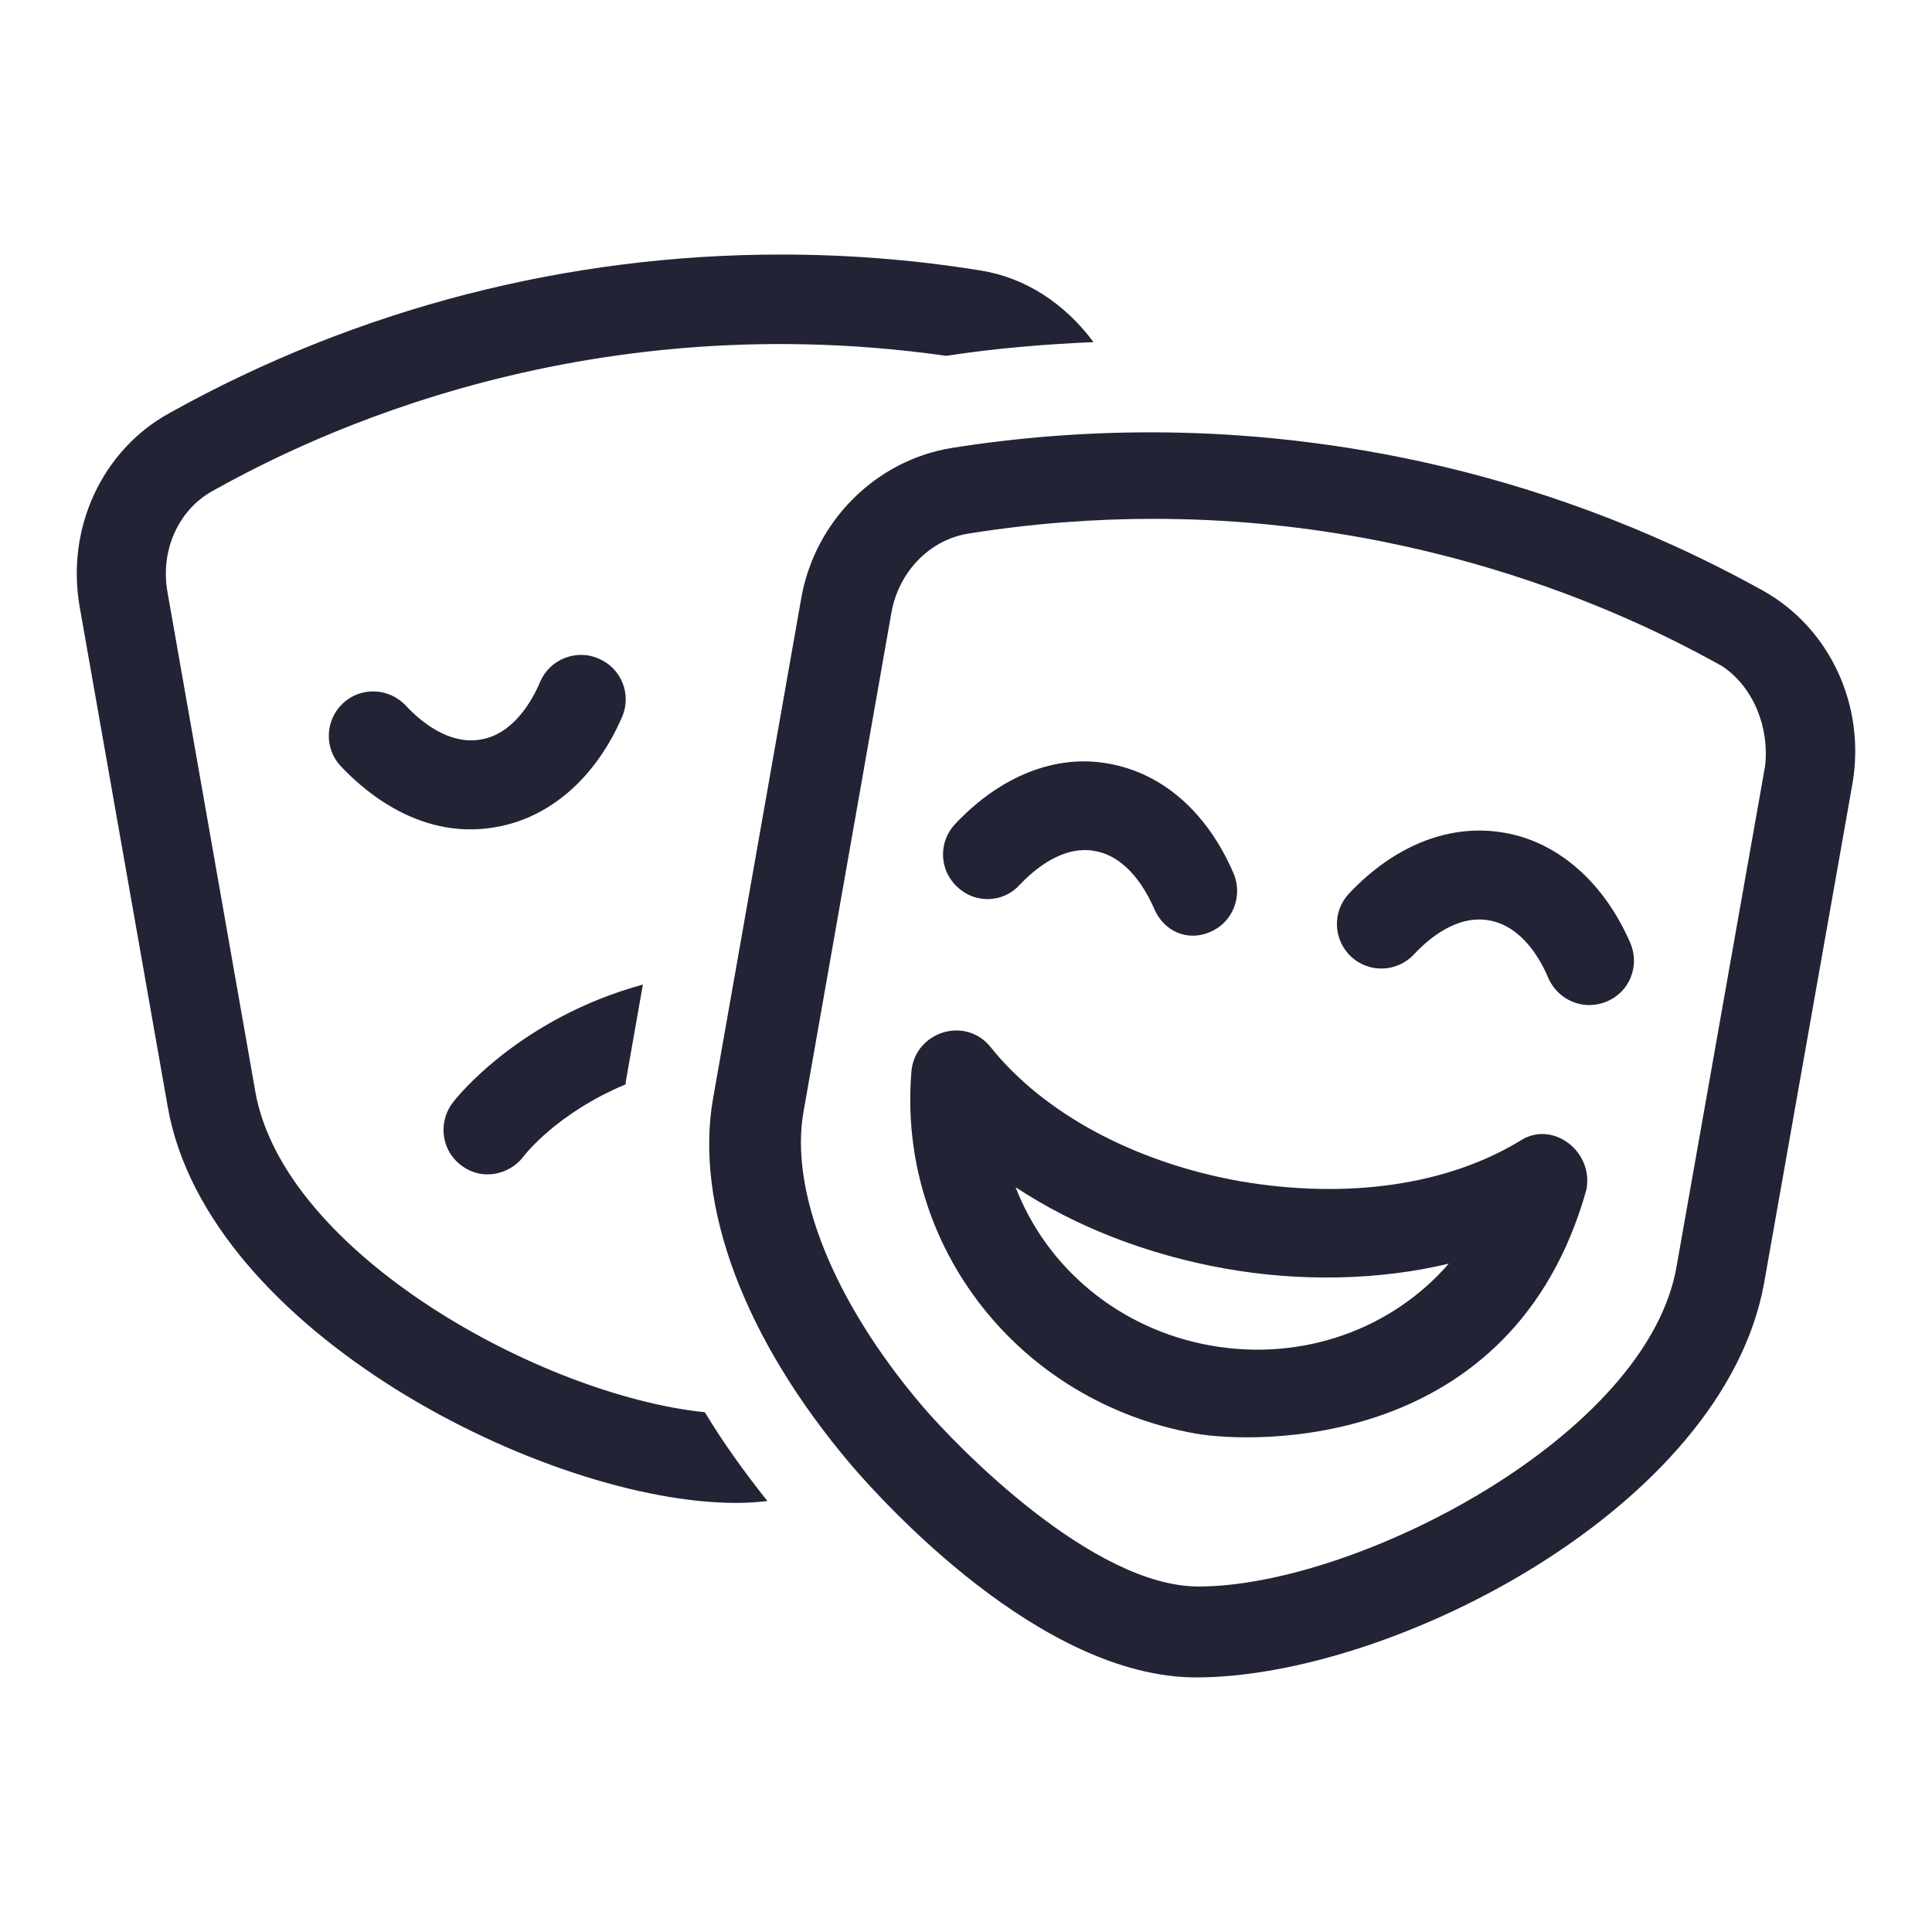 <?xml version="1.0" encoding="utf-8"?>
<!-- Generator: Adobe Illustrator 26.1.0, SVG Export Plug-In . SVG Version: 6.00 Build 0)  -->
<svg version="1.1" id="Layer_1" xmlns="http://www.w3.org/2000/svg" xmlns:xlink="http://www.w3.org/1999/xlink" x="0px" y="0px"
	 viewBox="0 0 400 400" style="enable-background:new 0 0 400 400;" xml:space="preserve">
<style type="text/css">
	.st0{fill:#222335;}
</style>
<g>
	<g>
		<path class="st0" d="M145.94,292.39c3.71,6.19,8.12,12.32,12.94,18.38c-2.1,0.26-4.2,0.39-6.48,0.39
			c-39.18,0-109.47-35.47-117.66-81.94L16.48,125.55c-2.8-16.17,4.6-32.31,18.57-40.01C74,63.82,117.53,52.7,161.69,52.7
			c13.75,0,27.56,1.07,41.31,3.3c9.24,1.47,17.42,6.78,23.39,14.83c-10.18,0.44-20.37,1.29-30.48,2.84
			C115.93,62.34,58.36,93.7,43.95,101.68c-7.05,3.95-10.79,12.3-9.28,20.87l18.2,103.51C58.8,259.44,112.04,288.9,145.94,292.39z
			 M70.56,158.64c-3.45-3.66-3.31-9.49,0.43-13.02c3.64-3.45,9.51-3.28,13.02,0.46c2.93,3.16,8.86,8.23,15.59,7.02
			c6.68-1.15,10.59-8,12.23-11.94c2.01-4.68,7.48-6.83,12.08-4.82c4.75,2.01,6.9,7.41,4.89,12.08c-5.4,12.52-14.89,20.86-26.04,22.8
			C85.74,174.34,73.6,161.79,70.56,158.64z M95.23,241.07c-3.96-3.16-4.53-8.99-1.37-12.95c0.65-0.82,13.6-17.24,39.24-24.28
			l-3.52,19.99c-0.04,0.22-0.03,0.46-0.06,0.68c-14.24,5.95-20.93,14.61-21.34,15.18C105.53,243.04,99.78,244.76,95.23,241.07z
			 M383.53,162.25l-18.27,103.28c-8.34,46.63-77.06,81.76-117.61,81.76c-32.28,0-65.07-36.6-71.35-43.9
			c-22.15-26.07-32.61-53.84-28.65-76.07l18.3-103.8c2.88-15.65,15.36-28.22,31.08-30.77c13.67-2.18,27.53-3.24,41.25-3.24
			c30.9,0,77.85,5.63,126.76,32.8C378.84,130.03,386.32,146.09,383.53,162.25z M356.59,137.94c-12.08-6.71-55.93-30.52-117.78-30.52
			c-12.13,0-24.95,0.92-38.36,3.06c-7.98,1.29-14.38,7.89-15.89,16.35l-18.19,103.28c-2.95,16.54,6.18,39.35,24.53,60.93
			c7.27,8.53,35.33,37.43,57.25,37.43c32.57,0,93.21-31.15,99.02-66.57l18.27-103.28C366.35,150.69,363.13,142.35,356.59,137.94z
			 M328.41,246.45c-15.25,54.09-68.75,52.5-80.9,50.35c-36.51-6.5-61.82-38.72-58.81-74.97c0.72-8.2,11.15-11.58,16.4-5.03
			c11.07,13.81,29.92,23.88,51.64,27.76c22.33,3.81,42.95,0.79,58.05-8.41C321.48,231.82,330.11,238.49,328.41,246.45z
			 M198.17,183.6c-3.74-3.45-3.91-9.26-0.46-12.95c9.49-10.13,21-14.5,31.67-12.57c11.3,1.94,20.57,10.08,26.04,22.8
			c1.95,4.67-0.21,10.14-4.89,12.08c-4.6,2.02-9.55-0.07-11.57-4.82c-1.73-3.95-5.54-10.72-12.23-11.94
			c-6.76-1.29-12.73,3.96-15.68,7.05C207.66,187,201.79,187.11,198.17,183.6z M299.96,261.62c-14.31,3.45-30.79,3.81-46.39,1.01
			c-16.11-2.88-31-8.71-43.3-16.83c6.4,16.62,21.36,29.42,40.49,32.8C269.86,281.94,288.28,275.09,299.96,261.62z M337.54,195.24
			c2.02,4.67-0.14,10.14-4.82,12.08c-4.6,2.02-10.07-0.07-12.15-4.82c-1.66-3.95-5.47-10.72-12.23-11.94
			c-6.76-1.23-12.66,3.88-15.61,7.05c-3.52,3.74-9.35,3.88-13.02,0.43c-3.74-3.52-3.88-9.35-0.43-13.02
			c9.56-10.14,21.07-14.6,32.29-12.59C322.68,174.4,332.12,182.74,337.54,195.24z"/>
	</g>
</g>
</svg>
